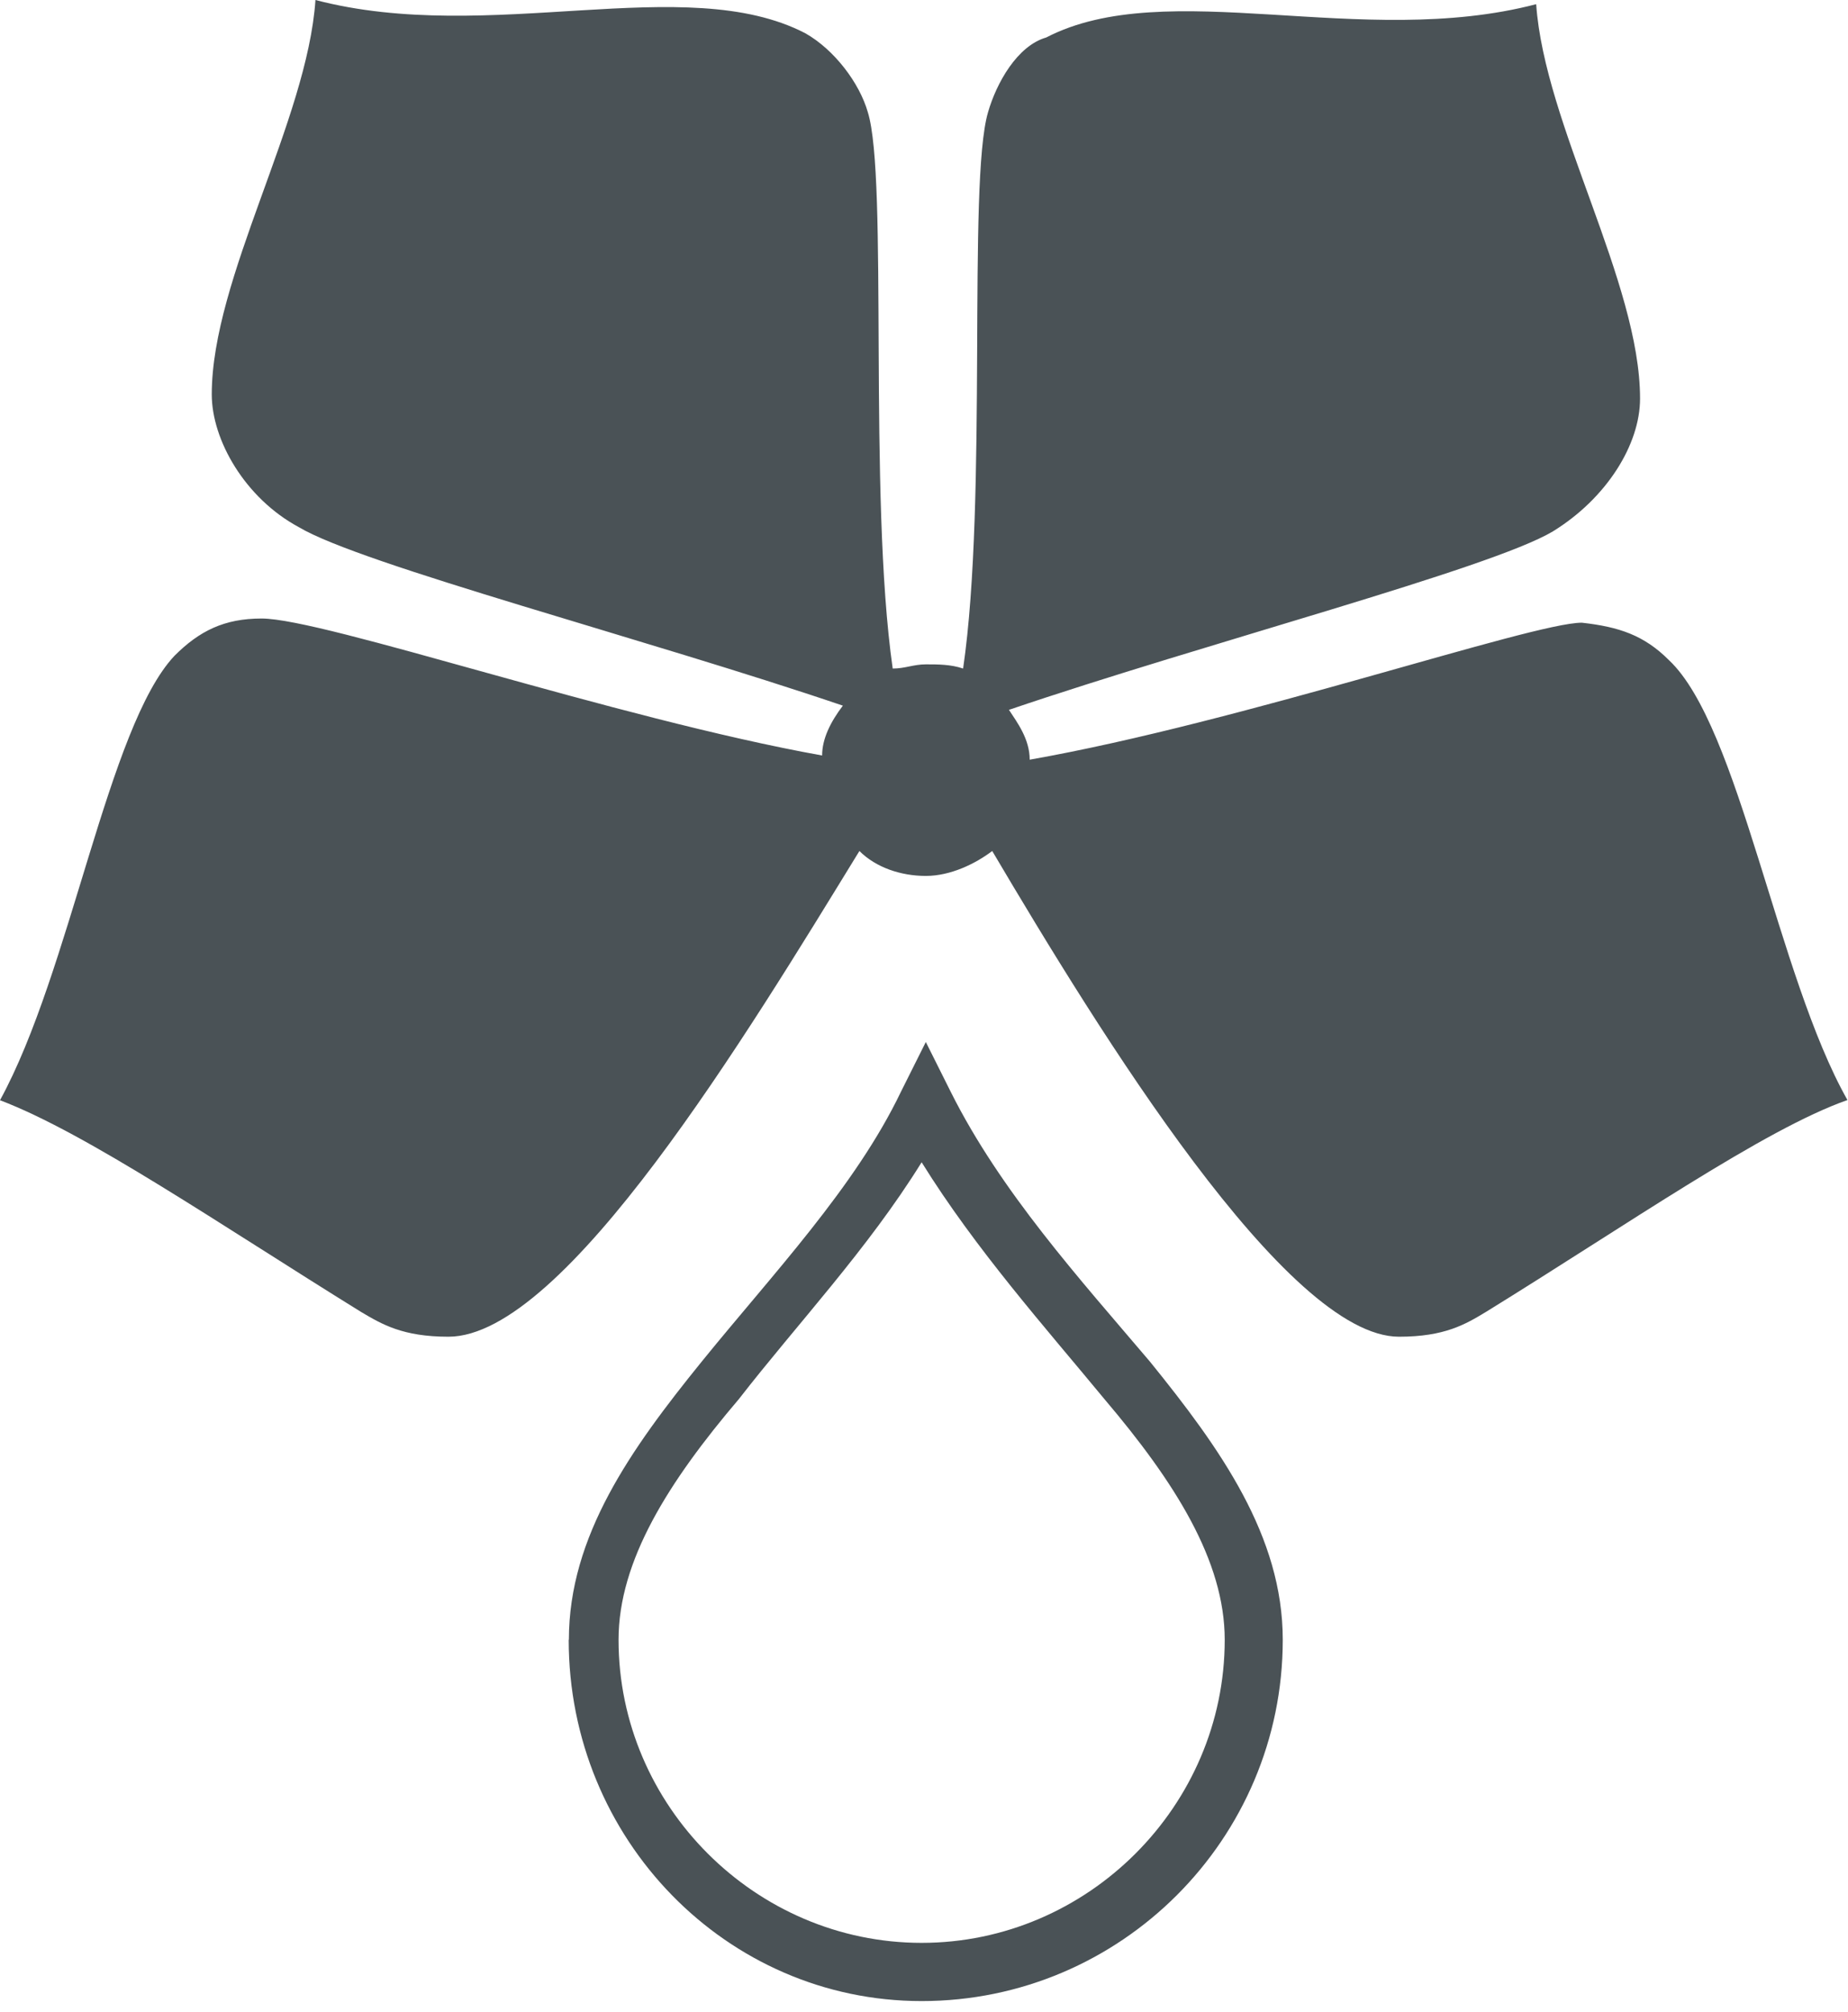 
<svg width="45" height="49" viewBox="0 0 45 49" fill="none" xmlns="http://www.w3.org/2000/svg">
  <g transform="scale(4.43)">
    <path
       d="m 3.127,9.014 c 0,-0.571 0.342,-1.05 0.73,-1.529 0.388,-0.479 0.844,-0.959 1.095,-1.483 l 0.137,-0.274 0.137,0.274 c 0.274,0.548 0.708,1.027 1.095,1.483 0.388,0.479 0.73,0.959 0.73,1.529 0,1.095 -0.89,1.986 -1.985,1.986 v -0.32 c 0.913,0 1.666,-0.753 1.666,-1.666 0,-0.434 -0.274,-0.867 -0.662,-1.324 -0.32,-0.388 -0.707,-0.822 -1.004,-1.301 -0.297,0.479 -0.685,0.89 -1.004,1.301 -0.388,0.456 -0.662,0.89 -0.662,1.324 0,0.913 0.753,1.666 1.666,1.666 v 0.32 c -1.073,0 -1.94,-0.89 -1.94,-1.986 z"
       fill="#4a5256"
    />
    <path
       d="m 5.66,4.176 c 0,-0.114 -0.069,-0.205 -0.114,-0.274 1.073,-0.365 2.647,-0.776 2.99,-0.981 0.297,-0.183 0.479,-0.479 0.479,-0.73 0,-0.639 -0.525,-1.506 -0.571,-2.168 -0.959,0.251 -2.031,-0.16 -2.693,0.183 -0.16,0.046 -0.274,0.251 -0.32,0.411 -0.114,0.388 0,2.122 -0.137,3.058 -0.068,-0.023 -0.137,-0.023 -0.205,-0.023 -0.068,0 -0.114,0.023 -0.182,0.023 C 4.77,2.716 4.884,0.981 4.77,0.616 4.724,0.456 4.587,0.274 4.427,0.183 3.766,-0.16 2.693,0.251 1.734,0 1.689,0.662 1.164,1.529 1.164,2.168 c 0,0.251 0.183,0.571 0.479,0.73 0.342,0.205 1.917,0.616 2.99,0.981 -0.069,0.091 -0.114,0.183 -0.114,0.274 -1.141,-0.205 -2.739,-0.753 -3.081,-0.753 -0.205,0 -0.342,0.068 -0.479,0.205 C 0.593,3.994 0.388,5.34 0,6.048 0.479,6.23 1.21,6.732 1.985,7.212 2.1,7.28 2.214,7.348 2.465,7.348 c 0.639,0 1.643,-1.666 2.259,-2.67 0.091,0.091 0.228,0.137 0.365,0.137 0.137,0 0.274,-0.068 0.365,-0.137 0.593,1.004 1.62,2.67 2.236,2.67 0.251,0 0.365,-0.068 0.479,-0.137 0.776,-0.479 1.529,-1.004 1.986,-1.164 C 9.768,5.363 9.562,3.994 9.174,3.629 9.037,3.492 8.9,3.446 8.695,3.423 c -0.274,0 -1.871,0.548 -3.035,0.753 z"
       fill="#4a5256"
    />
  </g>
</svg>
